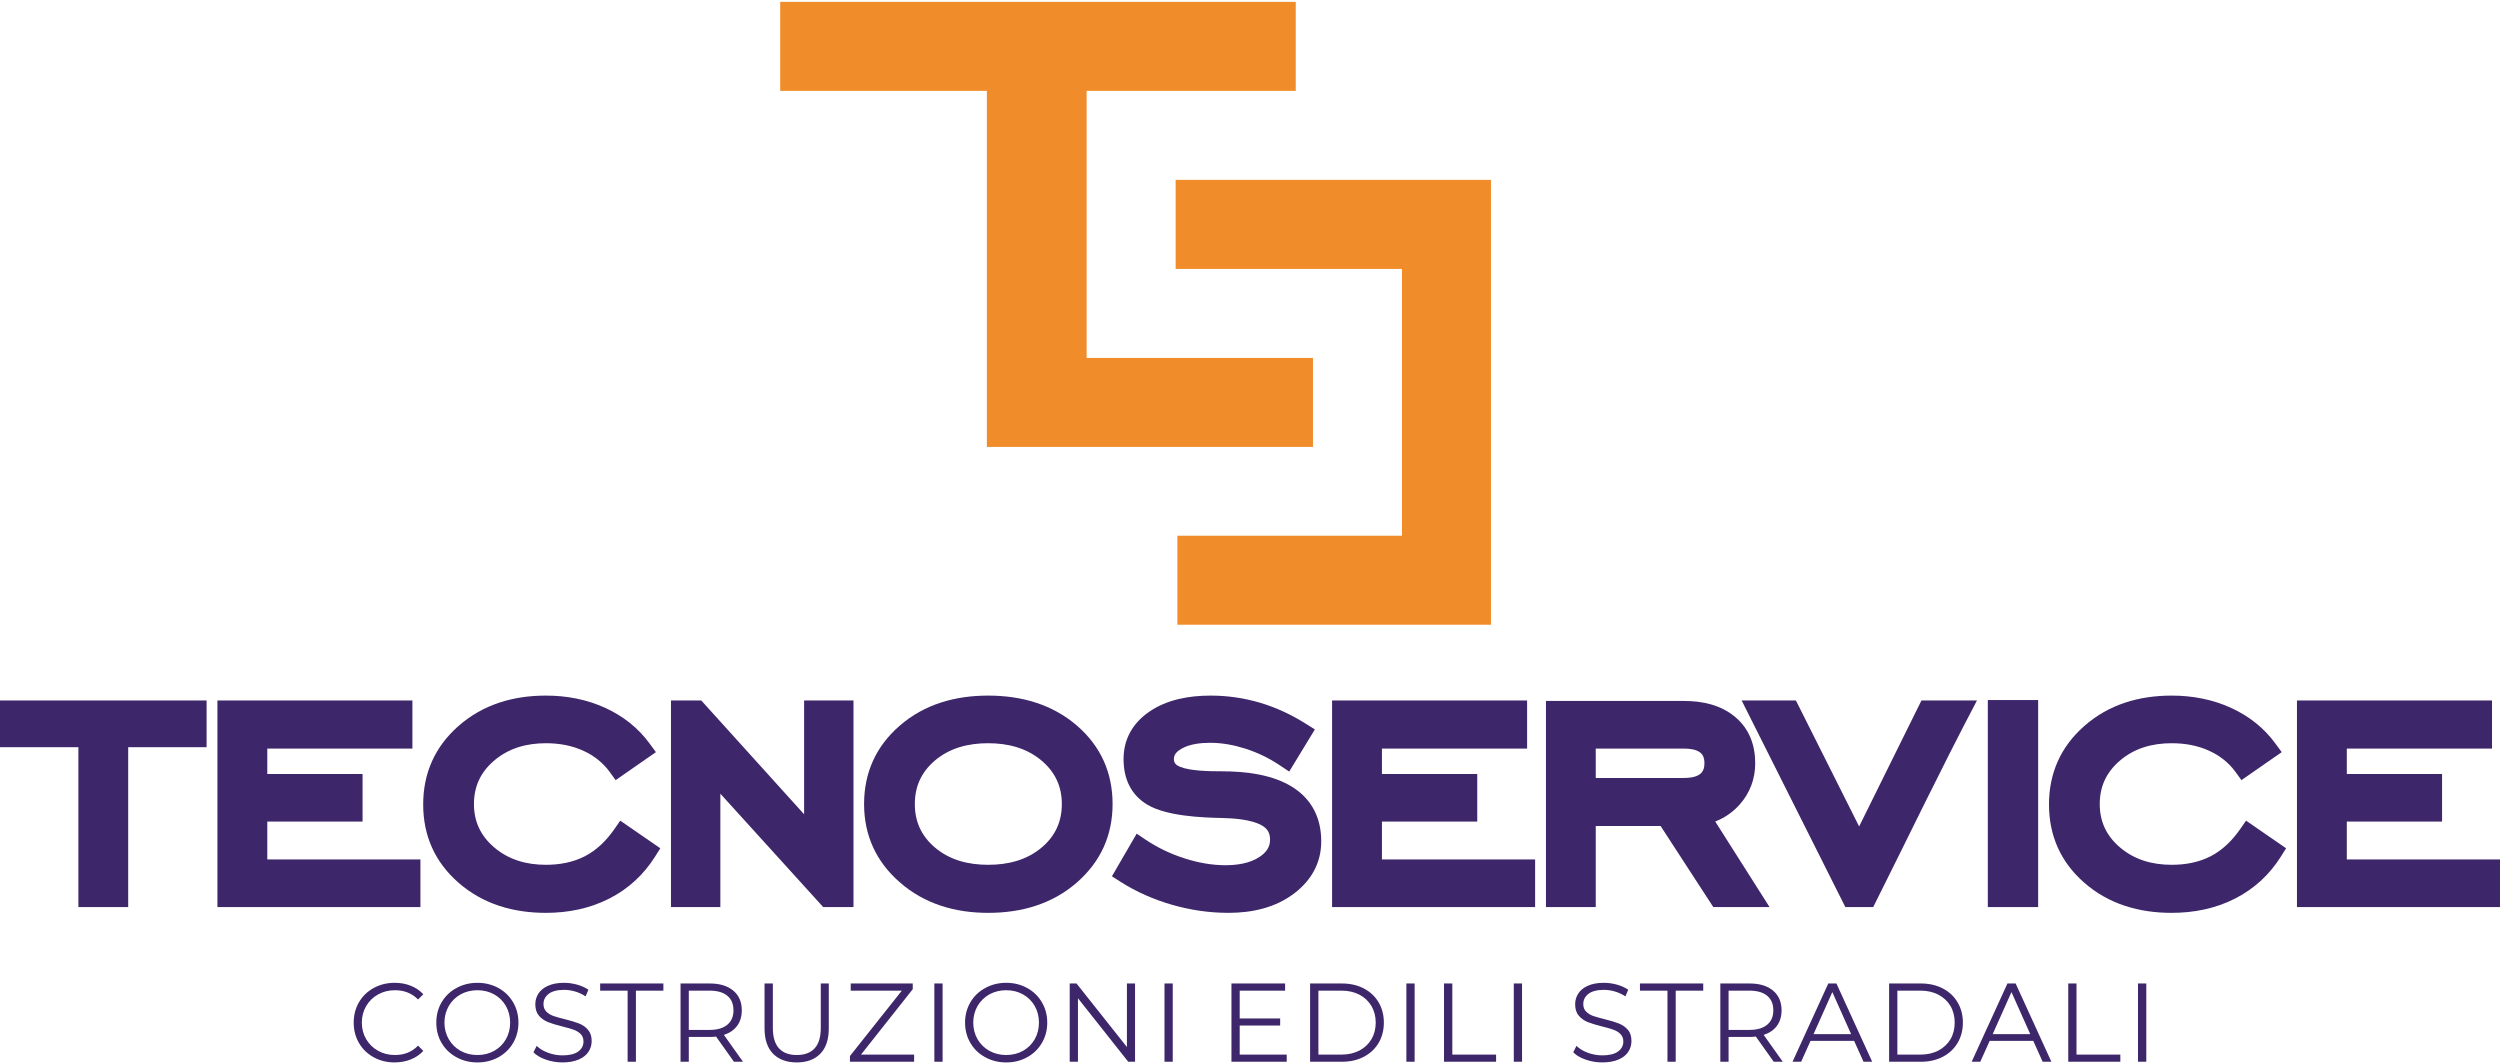 <?xml version="1.0" encoding="UTF-8"?>
<!-- Creator: CorelDRAW 2021.5 (Versione di prova) -->
<svg xmlns="http://www.w3.org/2000/svg" xmlns:xlink="http://www.w3.org/1999/xlink" xmlns:xodm="http://www.corel.com/coreldraw/odm/2003" xml:space="preserve" width="350px" height="149px" version="1.1" style="shape-rendering:geometricPrecision; text-rendering:geometricPrecision; image-rendering:optimizeQuality; fill-rule:evenodd; clip-rule:evenodd" viewBox="0 0 415.18 176.13">
 <defs>
  <style type="text/css">
   <![CDATA[
    .fil0 {fill:#3D266A}
    .fil1 {fill:#F18C2A;fill-rule:nonzero}
    .fil2 {fill:#3D266A;fill-rule:nonzero}
   ]]>
  </style>
 </defs>
 <g id="Livello_x0020_1">
  <g id="_2467938328000">
   <g>
    <polygon class="fil0" points="389.74,124.01 389.74,128.23 405.56,128.23 405.56,136.13 389.74,136.13 389.74,142.42 415.18,142.42 415.18,150.33 381.46,150.33 381.46,116.02 413.85,116.02 413.85,124.01 "></polygon>
    <path class="fil0" d="M378.77 141.98c-1.9,3 -4.43,5.33 -7.59,6.94 -3.28,1.67 -6.87,2.37 -10.53,2.37 -5.39,0 -10.43,-1.43 -14.53,-5.02 -3.9,-3.42 -5.84,-7.8 -5.84,-12.98 0,-5.19 1.94,-9.57 5.84,-13.01 4.09,-3.61 9.12,-5.07 14.53,-5.07 3.43,0 6.78,0.62 9.91,2.06 2.93,1.35 5.41,3.29 7.32,5.9l1.05 1.43 -6.69 4.65 -1 -1.38c-1.13,-1.55 -2.6,-2.69 -4.35,-3.49 -1.96,-0.9 -4.07,-1.26 -6.23,-1.26 -3.22,0 -6.21,0.81 -8.67,2.95 -2.19,1.9 -3.28,4.24 -3.28,7.15 0,2.9 1.09,5.24 3.29,7.14 2.46,2.13 5.44,2.95 8.66,2.95 2.24,0 4.47,-0.39 6.47,-1.42 2.01,-1.04 3.61,-2.65 4.89,-4.49l0.99 -1.42 6.65 4.59 -0.89 1.41z"></path>
    <path class="fil0" d="M265.01 128.89l14.66 0c0.86,0 2.01,-0.11 2.7,-0.68 0.55,-0.46 0.69,-1.1 0.69,-1.79 0,-0.66 -0.14,-1.29 -0.67,-1.73 -0.71,-0.57 -1.85,-0.68 -2.72,-0.68l-14.66 0 0 4.88zm0 7.98l0 13.46 -8.27 0 0 -34.23 22.93 0c3.07,0 6.14,0.66 8.53,2.69 2.32,1.96 3.29,4.65 3.29,7.65 0,2.58 -0.85,4.89 -2.55,6.83 -1.16,1.3 -2.53,2.25 -4.09,2.85l9.02 14.21 -9.34 0 -8.75 -13.46 -10.77 0z"></path>
    <polygon class="fil0" points="229.5,124.01 229.5,128.23 245.33,128.23 245.33,136.13 229.5,136.13 229.5,142.42 254.94,142.42 254.94,150.33 221.22,150.33 221.22,116.02 253.61,116.02 253.61,124.01 "></polygon>
    <path class="fil0" d="M202.81 127.78c4,0 8.67,0.51 12.08,2.78 3.11,2.07 4.53,5.16 4.53,8.85 0,3.6 -1.65,6.49 -4.49,8.65 -3.16,2.4 -7.02,3.23 -10.92,3.23 -3.19,0 -6.33,-0.46 -9.4,-1.35 -3.02,-0.87 -5.89,-2.13 -8.55,-3.82l-1.4 -0.9 4.11 -7.08 1.53 1.03c2.01,1.34 4.2,2.37 6.5,3.1 2.16,0.68 4.41,1.11 6.68,1.11 1.93,0 4.05,-0.29 5.69,-1.38 1.05,-0.7 1.75,-1.56 1.75,-2.86 0,-1.13 -0.43,-1.85 -1.42,-2.4 -1.72,-0.95 -4.57,-1.16 -6.49,-1.2 -3.59,-0.07 -9.25,-0.33 -12.41,-2.18 -2.82,-1.65 -4.01,-4.4 -4.01,-7.6 0,-3.31 1.5,-5.93 4.19,-7.82 2.99,-2.09 6.71,-2.73 10.28,-2.73 2.79,0 5.54,0.4 8.21,1.19 2.71,0.81 5.26,2.01 7.64,3.52l1.45 0.91 -4.26 7 -1.51 -1.01c-1.79,-1.21 -3.72,-2.14 -5.77,-2.8 -1.89,-0.6 -3.85,-0.97 -5.83,-0.97 -1.56,0 -3.4,0.19 -4.78,0.98 -0.66,0.39 -1.26,0.88 -1.26,1.7 0,0.74 0.4,1.05 1.06,1.32 1.71,0.69 4.97,0.73 6.8,0.73z"></path>
    <path class="fil0" d="M164.1 143.31c3.28,0 6.42,-0.76 8.95,-2.92 2.22,-1.9 3.29,-4.26 3.29,-7.17 0,-2.93 -1.1,-5.27 -3.31,-7.17 -2.53,-2.16 -5.66,-2.93 -8.93,-2.93 -3.26,0 -6.38,0.76 -8.89,2.92 -2.21,1.9 -3.28,4.26 -3.28,7.18 0,2.91 1.07,5.27 3.28,7.17 2.51,2.16 5.63,2.92 8.89,2.92zm0 7.98c-5.45,0 -10.54,-1.45 -14.69,-5.09 -3.91,-3.42 -5.91,-7.79 -5.91,-12.98 0,-5.2 1.97,-9.58 5.89,-12.99 4.15,-3.61 9.27,-5.02 14.71,-5.02 5.45,0 10.6,1.4 14.78,5.01 3.93,3.41 5.89,7.8 5.89,13 0,5.21 -1.99,9.58 -5.91,13.01 -4.16,3.64 -9.29,5.06 -14.76,5.06z"></path>
    <polygon class="fil0" points="133.54,134.92 133.54,116.02 141.74,116.02 141.74,150.33 136.71,150.33 119.63,131.5 119.63,150.33 111.43,150.33 111.43,116.02 116.46,116.02 "></polygon>
    <path class="fil0" d="M108.77 141.98c-1.9,3 -4.43,5.33 -7.59,6.94 -3.28,1.67 -6.86,2.37 -10.53,2.37 -5.39,0 -10.42,-1.43 -14.52,-5.02 -3.91,-3.42 -5.85,-7.8 -5.85,-12.98 0,-5.19 1.94,-9.57 5.84,-13.01 4.09,-3.61 9.12,-5.07 14.53,-5.07 3.43,0 6.78,0.62 9.91,2.06 2.93,1.35 5.41,3.29 7.32,5.9l1.05 1.43 -6.69 4.65 -1 -1.38c-1.13,-1.55 -2.6,-2.69 -4.34,-3.49 -1.97,-0.9 -4.08,-1.26 -6.23,-1.26 -3.23,0 -6.21,0.81 -8.68,2.95 -2.19,1.9 -3.28,4.24 -3.28,7.15 0,2.9 1.1,5.24 3.29,7.14 2.47,2.13 5.44,2.95 8.67,2.95 2.23,0 4.46,-0.39 6.46,-1.42 2.01,-1.04 3.61,-2.65 4.89,-4.49l0.99 -1.42 6.65 4.59 -0.89 1.41z"></path>
    <polygon class="fil0" points="44.39,124.01 44.39,128.23 60.21,128.23 60.21,136.13 44.39,136.13 44.39,142.42 69.82,142.42 69.82,150.33 36.11,150.33 36.11,116.02 68.49,116.02 68.49,124.01 "></polygon>
    <polygon class="fil0" points="13.02,123.78 0,123.78 0,116.02 34.31,116.02 34.31,123.78 21.29,123.78 21.29,150.33 13.02,150.33 "></polygon>
    <polygon class="fil0" points="330.12,115.95 338.48,115.95 338.48,150.33 330.12,150.33 "></polygon>
    <path class="fil0" d="M328.32 116.02c-2.95,0 -6.17,0 -9.22,0l-10.35 20.92 -10.5 -20.92 -9.01 0 17.22 34.31 4.63 0c5.71,-11.39 11.3,-23.06 17.23,-34.31z"></path>
   </g>
   <path class="fil1" d="M163.89 73.91l0 -59.13 -34.32 0 0 -14.78 85.62 0 0 14.78 -34.73 0 0 44.35 37.59 0 0 14.78 -37.59 0 -13.78 0 -2.79 0zm31.64 29.53l0 -14.78 37.3 0 0 -44.31 -37.59 0 0 -14.79 52.37 0 0 5.1 0 9.69 0 44.31 0 1.6 0 13.18c-108.39,0 56.31,0 -52.08,0z"></path>
   <path class="fil2" d="M65.53 176.13c-1.28,0 -2.44,-0.29 -3.48,-0.86 -1.03,-0.57 -1.84,-1.35 -2.43,-2.36 -0.59,-1.01 -0.88,-2.14 -0.88,-3.39 0,-1.25 0.29,-2.38 0.88,-3.39 0.59,-1.01 1.4,-1.79 2.44,-2.36 1.04,-0.57 2.2,-0.86 3.49,-0.86 0.97,0 1.86,0.16 2.67,0.49 0.82,0.32 1.51,0.79 2.08,1.41l-0.87 0.87c-1.01,-1.03 -2.3,-1.54 -3.84,-1.54 -1.03,0 -1.96,0.23 -2.8,0.7 -0.85,0.47 -1.5,1.12 -1.98,1.93 -0.48,0.82 -0.72,1.74 -0.72,2.75 0,1.01 0.24,1.93 0.72,2.75 0.48,0.81 1.13,1.46 1.98,1.93 0.84,0.47 1.77,0.7 2.8,0.7 1.56,0 2.84,-0.52 3.84,-1.56l0.87 0.88c-0.57,0.61 -1.26,1.09 -2.09,1.42 -0.82,0.32 -1.71,0.49 -2.68,0.49zm13.76 0c-1.29,0 -2.46,-0.29 -3.5,-0.87 -1.05,-0.57 -1.86,-1.36 -2.45,-2.36 -0.59,-1 -0.88,-2.13 -0.88,-3.38 0,-1.25 0.29,-2.38 0.88,-3.38 0.59,-1 1.4,-1.79 2.45,-2.36 1.04,-0.58 2.21,-0.87 3.5,-0.87 1.28,0 2.44,0.29 3.48,0.86 1.03,0.57 1.84,1.35 2.44,2.36 0.59,1.01 0.89,2.14 0.89,3.39 0,1.25 -0.3,2.38 -0.89,3.39 -0.6,1.01 -1.41,1.79 -2.44,2.36 -1.04,0.57 -2.2,0.86 -3.48,0.86zm0 -1.23c1.02,0 1.95,-0.23 2.78,-0.69 0.83,-0.47 1.48,-1.11 1.95,-1.93 0.47,-0.83 0.7,-1.75 0.7,-2.76 0,-1.01 -0.23,-1.93 -0.7,-2.76 -0.47,-0.82 -1.12,-1.46 -1.95,-1.93 -0.83,-0.46 -1.76,-0.69 -2.78,-0.69 -1.03,0 -1.96,0.23 -2.8,0.69 -0.83,0.47 -1.49,1.11 -1.96,1.93 -0.48,0.83 -0.72,1.75 -0.72,2.76 0,1.01 0.24,1.93 0.72,2.76 0.47,0.82 1.13,1.46 1.96,1.93 0.84,0.46 1.77,0.69 2.8,0.69zm14.12 1.23c-0.96,0 -1.89,-0.16 -2.77,-0.47 -0.89,-0.31 -1.57,-0.71 -2.05,-1.22l0.54 -1.06c0.47,0.47 1.09,0.85 1.87,1.14 0.78,0.29 1.58,0.44 2.41,0.44 1.17,0 2.04,-0.22 2.62,-0.64 0.58,-0.43 0.87,-0.98 0.87,-1.66 0,-0.52 -0.16,-0.94 -0.47,-1.25 -0.32,-0.31 -0.7,-0.54 -1.16,-0.71 -0.46,-0.17 -1.1,-0.35 -1.91,-0.55 -0.98,-0.25 -1.76,-0.48 -2.34,-0.71 -0.58,-0.23 -1.08,-0.58 -1.5,-1.05 -0.41,-0.47 -0.62,-1.11 -0.62,-1.91 0,-0.66 0.18,-1.26 0.52,-1.79 0.35,-0.54 0.88,-0.97 1.6,-1.29 0.72,-0.33 1.61,-0.49 2.67,-0.49 0.74,0 1.47,0.11 2.18,0.31 0.71,0.2 1.33,0.48 1.85,0.84l-0.47 1.1c-0.54,-0.36 -1.12,-0.63 -1.74,-0.81 -0.62,-0.18 -1.23,-0.27 -1.82,-0.27 -1.14,0 -1.99,0.22 -2.57,0.66 -0.57,0.44 -0.86,1.01 -0.86,1.7 0,0.52 0.16,0.94 0.47,1.25 0.32,0.32 0.71,0.56 1.19,0.73 0.47,0.16 1.12,0.35 1.92,0.54 0.95,0.24 1.72,0.47 2.31,0.7 0.59,0.23 1.09,0.57 1.49,1.04 0.41,0.46 0.62,1.09 0.62,1.88 0,0.66 -0.18,1.26 -0.53,1.79 -0.36,0.54 -0.9,0.97 -1.63,1.28 -0.73,0.32 -1.62,0.48 -2.69,0.48zm10.82 -11.92l-4.56 0 0 -1.19 10.5 0 0 1.19 -4.56 0 0 11.81 -1.38 0 0 -11.81zm17.66 11.81l-2.97 -4.18c-0.34,0.04 -0.68,0.06 -1.04,0.06l-3.49 0 0 4.12 -1.37 0 0 -13 4.86 0c1.66,0 2.95,0.4 3.9,1.19 0.94,0.79 1.41,1.88 1.41,3.27 0,1.01 -0.26,1.87 -0.77,2.57 -0.52,0.7 -1.25,1.2 -2.2,1.51l3.17 4.46 -1.5 0zm-4.05 -5.29c1.29,0 2.27,-0.29 2.95,-0.86 0.68,-0.57 1.02,-1.36 1.02,-2.39 0,-1.05 -0.34,-1.86 -1.02,-2.42 -0.68,-0.57 -1.66,-0.85 -2.95,-0.85l-3.45 0 0 6.52 3.45 0zm14.48 5.4c-1.68,0 -3,-0.49 -3.94,-1.45 -0.94,-0.97 -1.41,-2.37 -1.41,-4.21l0 -7.45 1.38 0 0 7.39c0,1.51 0.34,2.64 1.02,3.38 0.68,0.74 1.66,1.11 2.95,1.11 1.3,0 2.29,-0.37 2.97,-1.11 0.68,-0.74 1.02,-1.87 1.02,-3.38l0 -7.39 1.33 0 0 7.45c0,1.84 -0.46,3.24 -1.4,4.21 -0.93,0.96 -2.24,1.45 -3.92,1.45zm19.49 -1.3l0 1.19 -10.66 0 0 -0.95 8.62 -10.86 -8.49 0 0 -1.19 10.3 0 0 0.95 -8.59 10.86 8.82 0zm3.36 -11.81l1.37 0 0 13 -1.37 0 0 -13zm11.93 13.11c-1.28,0 -2.45,-0.29 -3.49,-0.87 -1.05,-0.57 -1.87,-1.36 -2.45,-2.36 -0.59,-1 -0.89,-2.13 -0.89,-3.38 0,-1.25 0.3,-2.38 0.89,-3.38 0.58,-1 1.4,-1.79 2.45,-2.36 1.04,-0.58 2.21,-0.87 3.49,-0.87 1.29,0 2.45,0.29 3.48,0.86 1.04,0.57 1.85,1.35 2.44,2.36 0.6,1.01 0.9,2.14 0.9,3.39 0,1.25 -0.3,2.38 -0.9,3.39 -0.59,1.01 -1.4,1.79 -2.44,2.36 -1.03,0.57 -2.19,0.86 -3.48,0.86zm0 -1.23c1.03,0 1.96,-0.23 2.79,-0.69 0.83,-0.47 1.48,-1.11 1.95,-1.93 0.47,-0.83 0.7,-1.75 0.7,-2.76 0,-1.01 -0.23,-1.93 -0.7,-2.76 -0.47,-0.82 -1.12,-1.46 -1.95,-1.93 -0.83,-0.46 -1.76,-0.69 -2.79,-0.69 -1.02,0 -1.95,0.23 -2.79,0.69 -0.83,0.47 -1.49,1.11 -1.97,1.93 -0.47,0.83 -0.71,1.75 -0.71,2.76 0,1.01 0.24,1.93 0.71,2.76 0.48,0.82 1.14,1.46 1.97,1.93 0.84,0.46 1.77,0.69 2.79,0.69zm21.4 -11.88l0 13 -1.13 0 -8.35 -10.55 0 10.55 -1.37 0 0 -13 1.13 0 8.37 10.55 0 -10.55 1.35 0zm4.89 0l1.37 0 0 13 -1.37 0 0 -13zm20.3 11.81l0 1.19 -9.18 0 0 -13 8.91 0 0 1.19 -7.54 0 0 4.62 6.72 0 0 1.17 -6.72 0 0 4.83 7.81 0zm3.88 -11.81l5.29 0c1.38,0 2.59,0.28 3.64,0.83 1.05,0.55 1.87,1.32 2.45,2.3 0.58,0.99 0.87,2.11 0.87,3.37 0,1.26 -0.29,2.38 -0.87,3.37 -0.58,0.98 -1.4,1.75 -2.45,2.3 -1.05,0.55 -2.26,0.83 -3.64,0.83l-5.29 0 0 -13zm5.22 11.81c1.14,0 2.13,-0.23 2.99,-0.68 0.85,-0.45 1.51,-1.08 1.98,-1.87 0.47,-0.8 0.71,-1.72 0.71,-2.76 0,-1.04 -0.24,-1.96 -0.71,-2.76 -0.47,-0.79 -1.13,-1.42 -1.98,-1.87 -0.86,-0.45 -1.85,-0.68 -2.99,-0.68l-3.84 0 0 10.62 3.84 0zm10.77 -11.81l1.37 0 0 13 -1.37 0 0 -13zm6.25 0l1.38 0 0 11.81 7.27 0 0 1.19 -8.65 0 0 -13zm11.59 0l1.37 0 0 13 -1.37 0 0 -13zm14.7 13.11c-0.97,0 -1.89,-0.16 -2.78,-0.47 -0.88,-0.31 -1.57,-0.71 -2.05,-1.22l0.54 -1.06c0.47,0.47 1.09,0.85 1.87,1.14 0.78,0.29 1.59,0.44 2.42,0.44 1.16,0 2.03,-0.22 2.61,-0.64 0.58,-0.43 0.88,-0.98 0.88,-1.66 0,-0.52 -0.16,-0.94 -0.48,-1.25 -0.31,-0.31 -0.7,-0.54 -1.16,-0.71 -0.46,-0.17 -1.09,-0.35 -1.91,-0.55 -0.98,-0.25 -1.76,-0.48 -2.34,-0.71 -0.58,-0.23 -1.08,-0.58 -1.49,-1.05 -0.42,-0.47 -0.62,-1.11 -0.62,-1.91 0,-0.66 0.17,-1.26 0.52,-1.79 0.34,-0.54 0.87,-0.97 1.59,-1.29 0.72,-0.33 1.61,-0.49 2.68,-0.49 0.74,0 1.46,0.11 2.18,0.31 0.71,0.2 1.32,0.48 1.84,0.84l-0.46 1.1c-0.55,-0.36 -1.13,-0.63 -1.75,-0.81 -0.61,-0.18 -1.22,-0.27 -1.81,-0.27 -1.14,0 -2,0.22 -2.58,0.66 -0.57,0.44 -0.86,1.01 -0.86,1.7 0,0.52 0.16,0.94 0.47,1.25 0.32,0.32 0.72,0.56 1.19,0.73 0.48,0.16 1.12,0.35 1.92,0.54 0.96,0.24 1.73,0.47 2.31,0.7 0.59,0.23 1.09,0.57 1.5,1.04 0.41,0.46 0.61,1.09 0.61,1.88 0,0.66 -0.18,1.26 -0.53,1.79 -0.35,0.54 -0.89,0.97 -1.62,1.28 -0.73,0.32 -1.63,0.48 -2.69,0.48zm10.82 -11.92l-4.57 0 0 -1.19 10.51 0 0 1.19 -4.57 0 0 11.81 -1.37 0 0 -11.81zm17.65 11.81l-2.97 -4.18c-0.33,0.04 -0.68,0.06 -1.04,0.06l-3.49 0 0 4.12 -1.37 0 0 -13 4.86 0c1.66,0 2.96,0.4 3.9,1.19 0.94,0.79 1.41,1.88 1.41,3.27 0,1.01 -0.26,1.87 -0.77,2.57 -0.51,0.7 -1.25,1.2 -2.2,1.51l3.17 4.46 -1.5 0zm-4.05 -5.29c1.29,0 2.27,-0.29 2.96,-0.86 0.68,-0.57 1.02,-1.36 1.02,-2.39 0,-1.05 -0.34,-1.86 -1.02,-2.42 -0.69,-0.57 -1.67,-0.85 -2.96,-0.85l-3.45 0 0 6.52 3.45 0zm17.4 1.82l-7.24 0 -1.56 3.47 -1.43 0 5.94 -13 1.35 0 5.94 13 -1.44 0 -1.56 -3.47zm-0.5 -1.12l-3.12 -6.98 -3.12 6.98 6.24 0zm6.31 -8.41l5.29 0c1.37,0 2.58,0.28 3.63,0.83 1.06,0.55 1.87,1.32 2.45,2.3 0.59,0.99 0.88,2.11 0.88,3.37 0,1.26 -0.29,2.38 -0.88,3.37 -0.58,0.98 -1.39,1.75 -2.45,2.3 -1.05,0.55 -2.26,0.83 -3.63,0.83l-5.29 0 0 -13zm5.21 11.81c1.14,0 2.14,-0.23 2.99,-0.68 0.85,-0.45 1.52,-1.08 1.99,-1.87 0.47,-0.8 0.7,-1.72 0.7,-2.76 0,-1.04 -0.23,-1.96 -0.7,-2.76 -0.47,-0.79 -1.14,-1.42 -1.99,-1.87 -0.85,-0.45 -1.85,-0.68 -2.99,-0.68l-3.84 0 0 10.62 3.84 0zm18.73 -2.28l-7.24 0 -1.56 3.47 -1.43 0 5.94 -13 1.36 0 5.94 13 -1.45 0 -1.56 -3.47zm-0.5 -1.12l-3.12 -6.98 -3.12 6.98 6.24 0zm6.31 -8.41l1.37 0 0 11.81 7.28 0 0 1.19 -8.65 0 0 -13zm11.58 0l1.38 0 0 13 -1.38 0 0 -13z"></path>
  </g>
 </g>
</svg>
